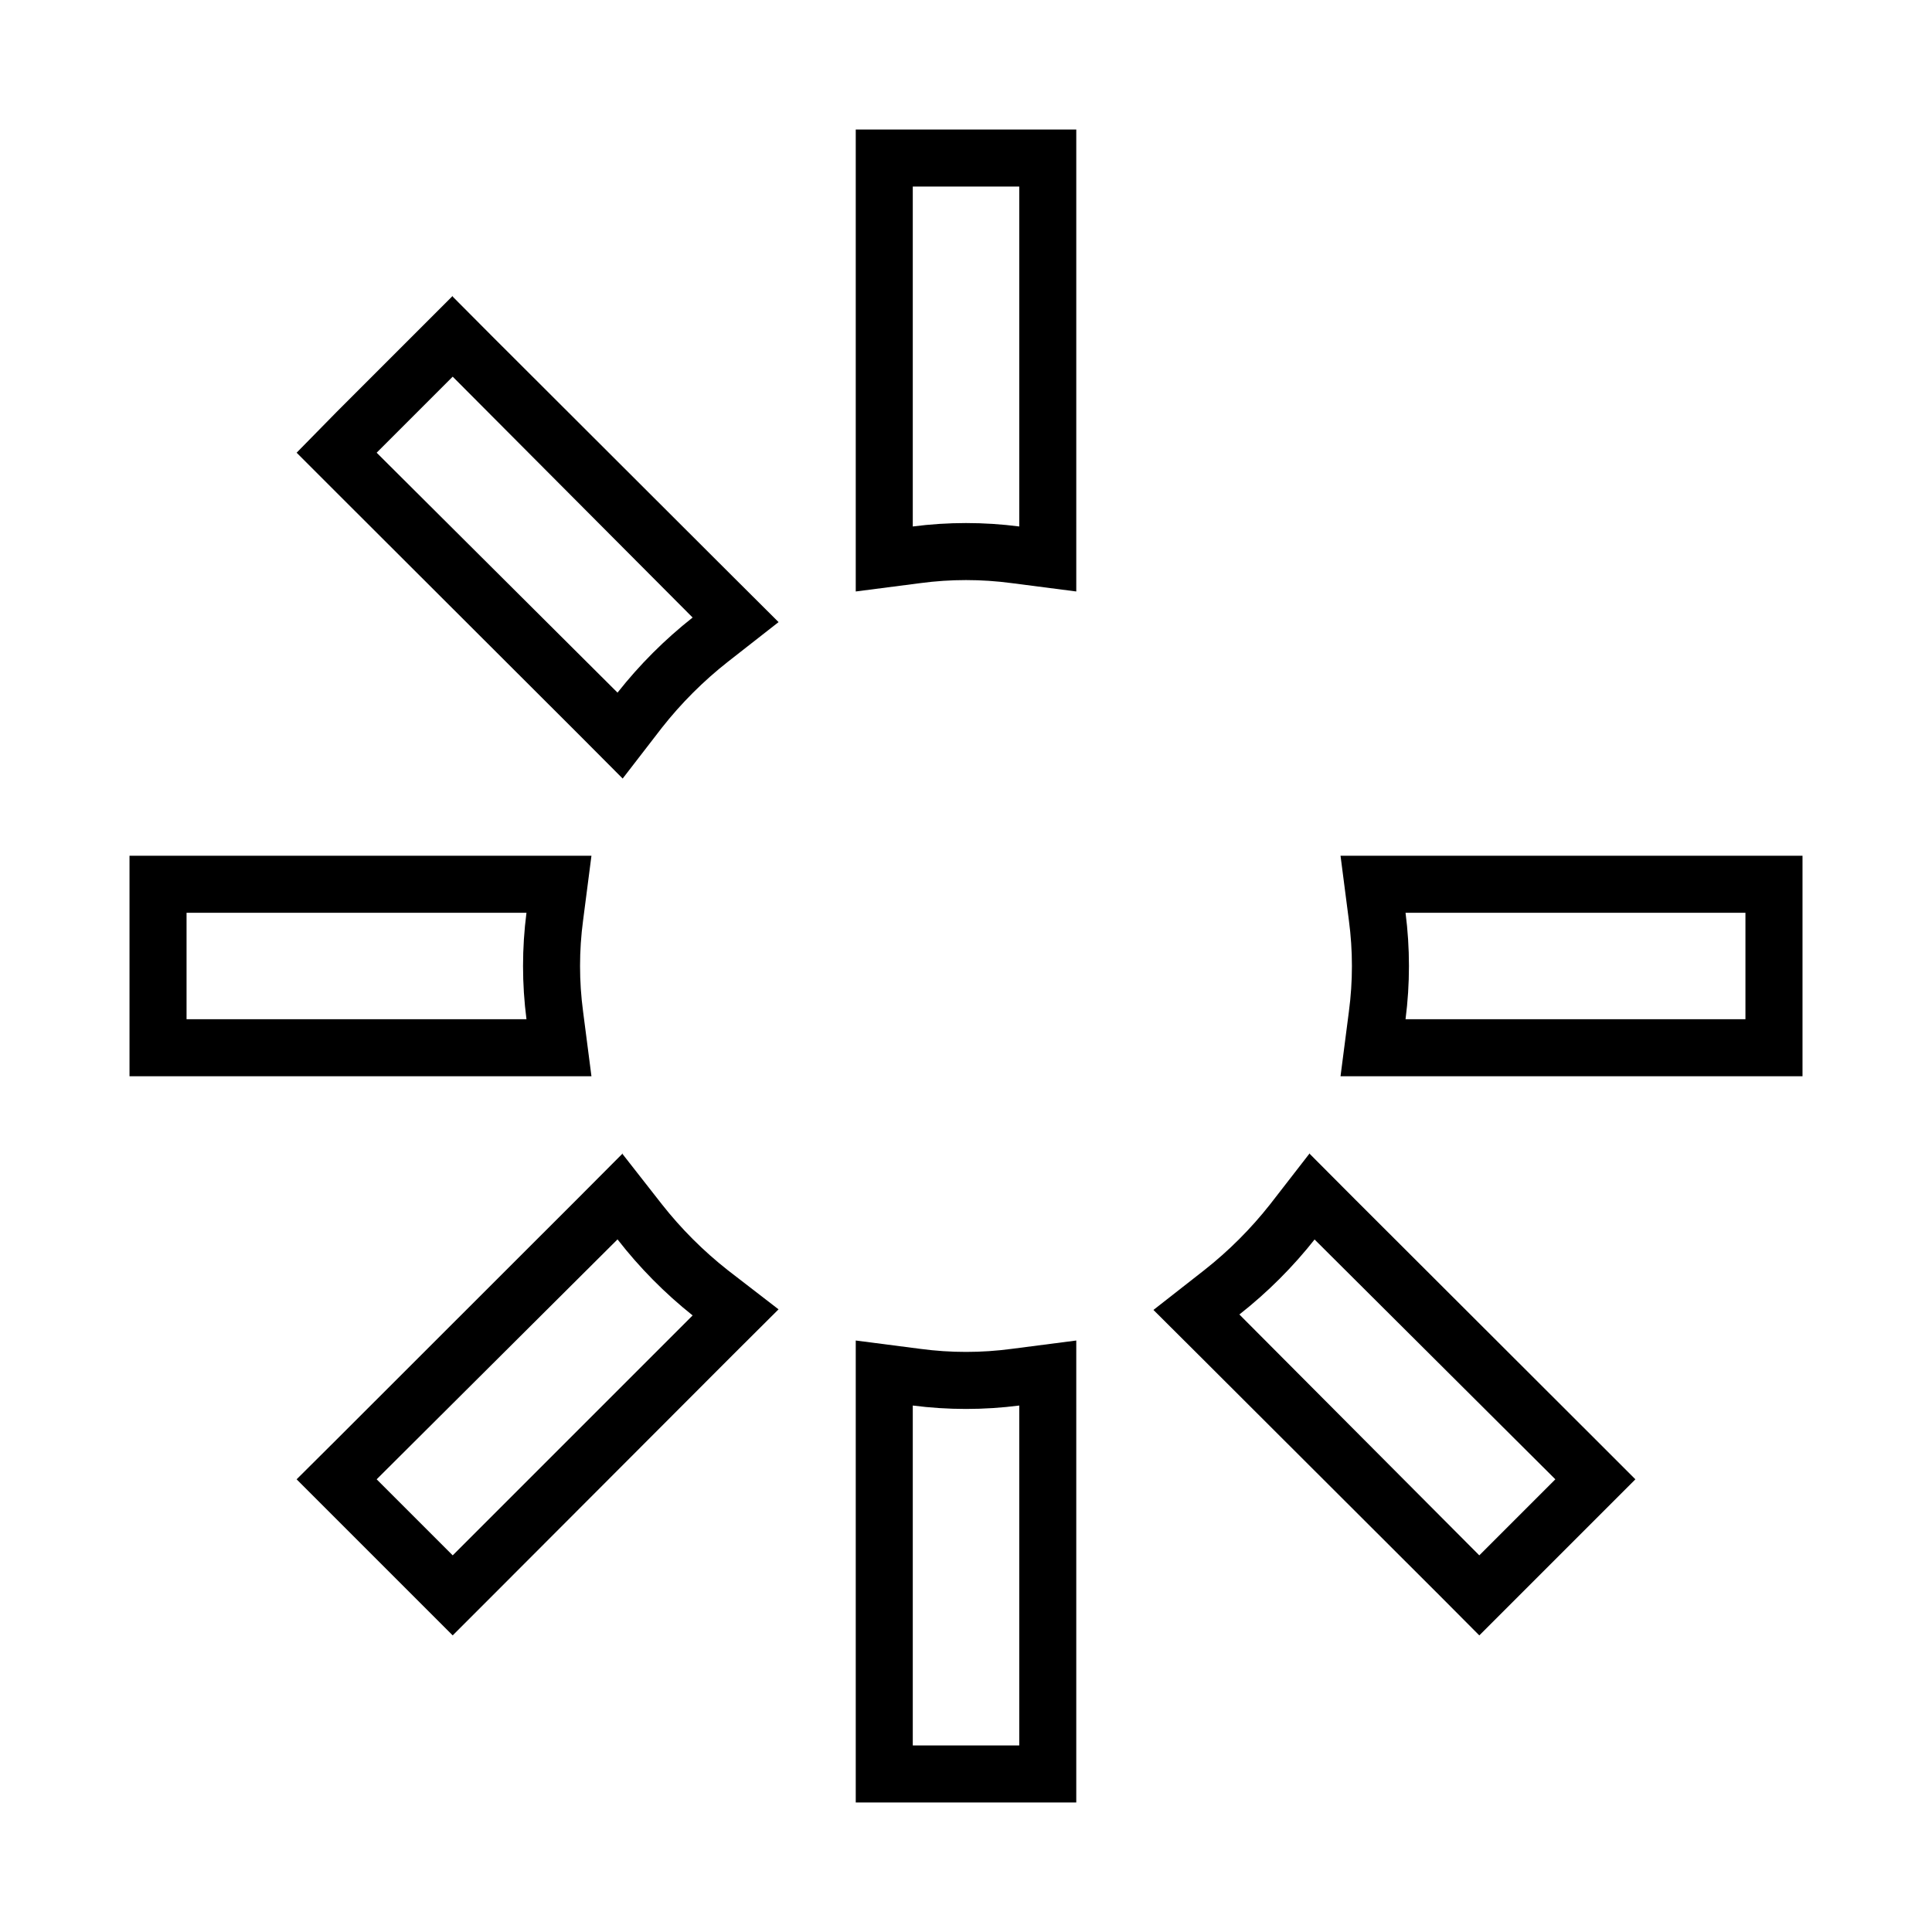 <?xml version="1.0" encoding="UTF-8"?>
<!-- Uploaded to: SVG Repo, www.svgrepo.com, Generator: SVG Repo Mixer Tools -->
<svg fill="#000000" width="800px" height="800px" version="1.1" viewBox="144 144 512 512" xmlns="http://www.w3.org/2000/svg">
 <g>
  <path d="m414.11 193.44v90.082c-9.367-1.211-18.848-1.211-28.215 0v-90.082h28.215m15.113-15.113h-58.441v122.42l17.129-2.215c8.027-1.074 16.16-1.074 24.184 0l17.129 2.215z"/>
  <path d="m414.11 516.48v90.078h-28.215v-90.078c9.367 1.207 18.848 1.207 28.215 0m15.113-17.23-17.129 2.215c-8.023 1.074-16.156 1.074-24.184 0l-17.129-2.215v122.43h58.441z"/>
  <path d="m283.52 385.89c-1.211 9.367-1.211 18.848 0 28.215h-90.082v-28.215h90.082m17.23-15.113h-122.43v58.441h122.42l-2.215-17.129c-1.074-8.023-1.074-16.156 0-24.184l2.215-17.129z"/>
  <path d="m606.56 385.89v28.215h-90.078c1.207-9.367 1.207-18.848 0-28.215h90.078m15.113-15.113h-122.42l2.215 17.129c1.074 8.027 1.074 16.16 0 24.184l-2.215 17.129h122.43v-58.441z"/>
  <path d="m263.97 243.82 63.582 63.832c-7.391 5.832-14.07 12.512-19.902 19.902l-63.832-63.582 20.152-20.152m0-21.41-30.832 30.832-10.531 10.73 10.68 10.68 63.684 63.582 12.043 12.09 10.379-13.449c5.113-6.5 10.98-12.367 17.48-17.48l13.453-10.531-12.09-12.043-63.633-63.527-10.633-10.684z"/>
  <path d="m492.35 472.45 63.832 63.582-20.152 20.152-63.582-63.832c7.496-5.894 14.262-12.66 20.152-20.152m-1.359-22.773-10.629 13.703c-5.117 6.5-10.984 12.367-17.484 17.484l-13.453 10.531 12.09 12.043 63.637 63.527 10.629 10.68 41.363-41.363-10.68-10.68-63.684-63.582-12.043-12.09z"/>
  <path d="m307.65 472.45c5.816 7.481 12.496 14.246 19.902 20.152l-63.582 63.582-20.152-20.152 63.832-63.582m1.359-22.773-12.043 12.09-63.676 63.637-10.684 10.629 41.363 41.363 10.68-10.68 63.582-63.684 12.09-12.043-13.449-10.375c-6.5-5.117-12.367-10.984-17.48-17.484l-10.531-13.453z"/>
 </g>
</svg>